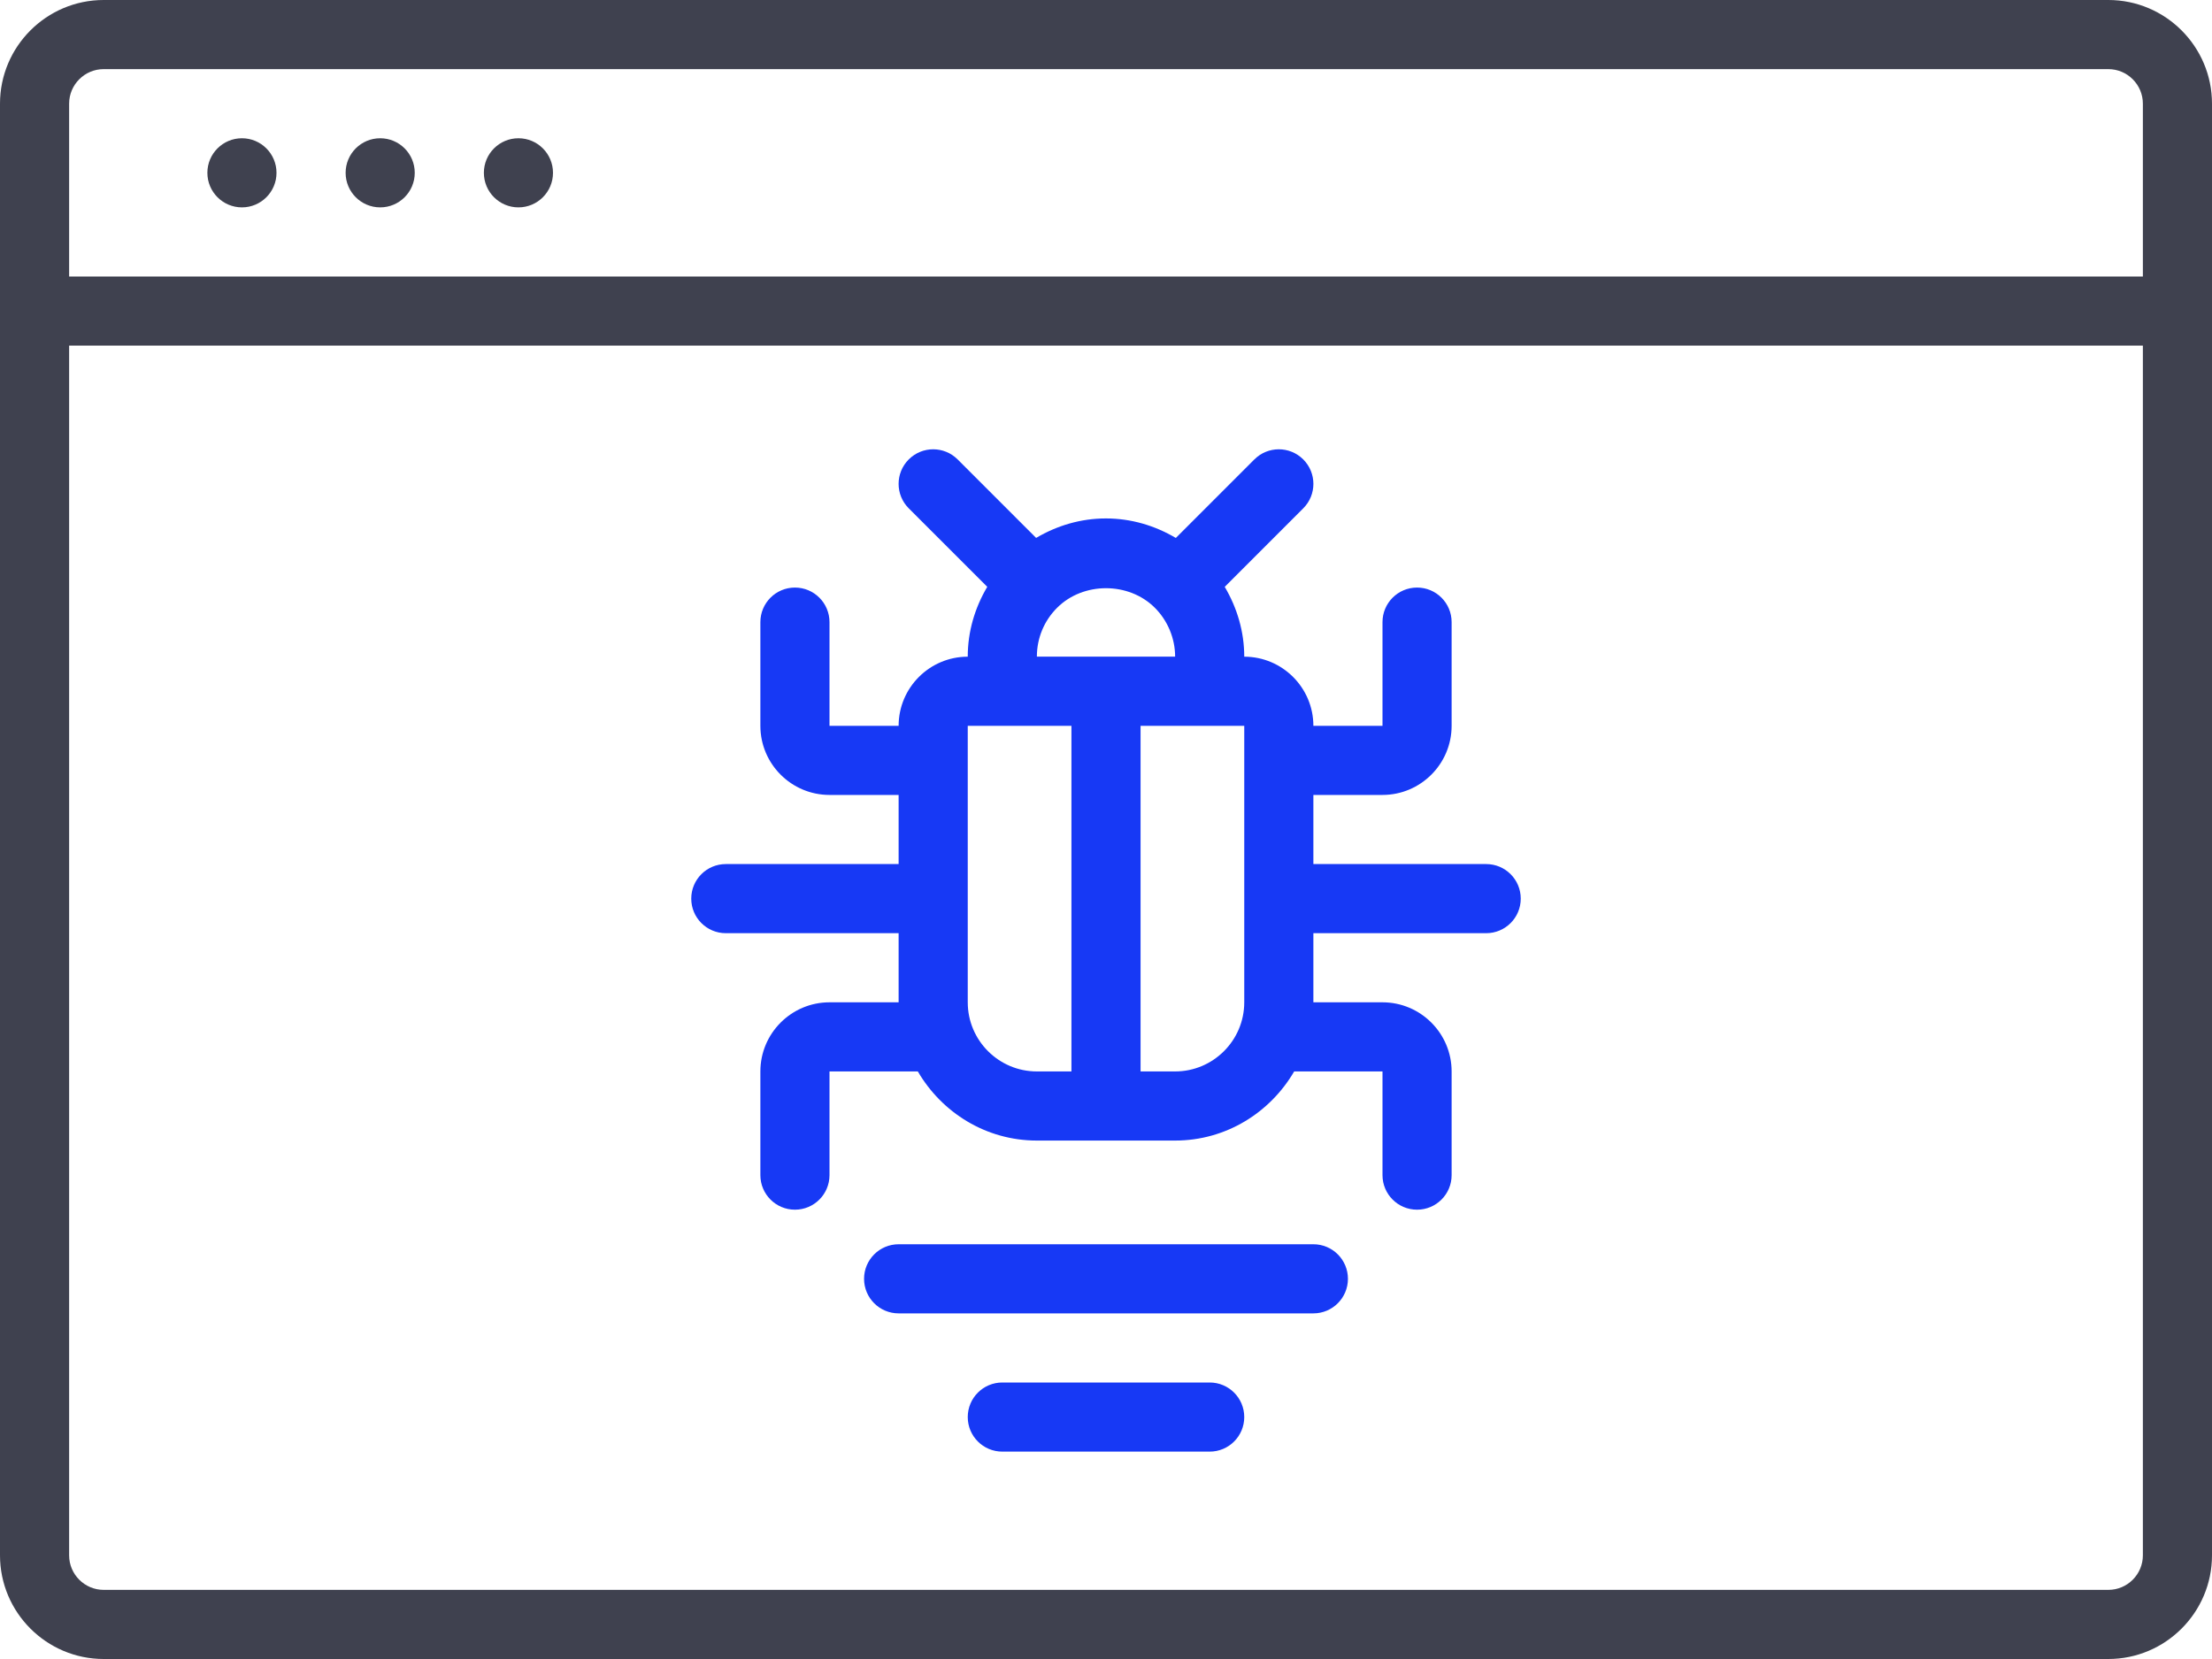 <svg width="56" height="42" viewBox="0 0 56 42" fill="none" xmlns="http://www.w3.org/2000/svg">
<path d="M53.375 0H2.625C1.178 0 0 1.178 0 2.625V39.375C0 40.822 1.178 42 2.625 42H53.375C54.822 42 56 40.822 56 39.375V2.625C56 1.178 54.822 0 53.375 0ZM2.625 1.75H53.375C53.858 1.75 54.25 2.143 54.25 2.625V7H1.75V2.625C1.75 2.143 2.142 1.75 2.625 1.75ZM53.375 40.25H2.625C2.142 40.25 1.75 39.857 1.75 39.375V8.75H54.25V39.375C54.25 39.857 53.858 40.25 53.375 40.25Z" fill="#3F414F"/>
<path d="M6.125 5.25C6.608 5.25 7 4.858 7 4.375C7 3.892 6.608 3.5 6.125 3.5C5.642 3.5 5.25 3.892 5.25 4.375C5.25 4.858 5.642 5.25 6.125 5.25Z" fill="#3F414F"/>
<path d="M9.625 5.25C10.108 5.25 10.5 4.858 10.5 4.375C10.5 3.892 10.108 3.5 9.625 3.5C9.142 3.5 8.75 3.892 8.75 4.375C8.75 4.858 9.142 5.25 9.625 5.25Z" fill="#3F414F"/>
<path d="M13.125 5.25C13.608 5.25 14 4.858 14 4.375C14 3.892 13.608 3.5 13.125 3.5C12.642 3.5 12.25 3.892 12.25 4.375C12.25 4.858 12.642 5.25 13.125 5.25Z" fill="#3F414F"/>
<path d="M37.625 21.875H33.25V20.125H35C35.964 20.125 36.75 19.34 36.75 18.375V15.75C36.75 15.267 36.359 14.875 35.875 14.875C35.391 14.875 35 15.267 35 15.75V18.375H33.25C33.25 17.41 32.464 16.625 31.5 16.625C31.5 15.991 31.32 15.389 31.006 14.857L32.994 12.869C33.336 12.527 33.336 11.973 32.994 11.631C32.651 11.289 32.099 11.289 31.756 11.631L29.768 13.619C29.236 13.305 28.634 13.125 27.998 13.125C27.363 13.125 26.763 13.304 26.231 13.618L24.244 11.631C23.901 11.289 23.349 11.289 23.006 11.631C22.664 11.973 22.664 12.527 23.006 12.869L24.994 14.856C24.679 15.388 24.5 15.99 24.5 16.623V16.625C23.535 16.625 22.75 17.41 22.75 18.375H21V15.75C21 15.267 20.609 14.875 20.125 14.875C19.641 14.875 19.25 15.267 19.25 15.75V18.375C19.25 19.34 20.035 20.125 21 20.125H22.75V21.875H18.375C17.891 21.875 17.5 22.267 17.5 22.75C17.5 23.233 17.891 23.625 18.375 23.625H22.75V25.375H21C20.035 25.375 19.25 26.16 19.25 27.125V29.75C19.25 30.233 19.641 30.625 20.125 30.625C20.609 30.625 21 30.233 21 29.75V27.125H23.236C23.844 28.166 24.96 28.875 26.25 28.875H29.75C31.04 28.875 32.156 28.166 32.764 27.125H35V29.75C35 30.233 35.391 30.625 35.875 30.625C36.359 30.625 36.75 30.233 36.75 29.75V27.125C36.75 26.16 35.964 25.375 35 25.375H33.25V23.625H37.625C38.109 23.625 38.5 23.233 38.5 22.75C38.5 22.267 38.109 21.875 37.625 21.875ZM26.25 16.623C26.25 16.156 26.432 15.717 26.762 15.387C27.422 14.727 28.575 14.725 29.237 15.387C29.563 15.713 29.75 16.164 29.75 16.624H26.25V16.622V16.623ZM24.5 25.375V18.375H27.125V27.125H26.25C25.285 27.125 24.5 26.34 24.5 25.375ZM29.75 27.125H28.875V18.375H31.5V25.375C31.5 26.34 30.714 27.125 29.75 27.125Z" fill="#1739F5"/>
<path d="M33.25 31.5H22.75C22.266 31.5 21.875 31.892 21.875 32.375C21.875 32.858 22.266 33.25 22.75 33.25H33.25C33.734 33.25 34.125 32.858 34.125 32.375C34.125 31.892 33.734 31.5 33.25 31.5Z" fill="#1739F5"/>
<path d="M30.625 35H25.375C24.891 35 24.5 35.392 24.5 35.875C24.5 36.358 24.891 36.75 25.375 36.75H30.625C31.109 36.75 31.5 36.358 31.5 35.875C31.5 35.392 31.109 35 30.625 35Z" fill="#1739F5"/>
</svg>
